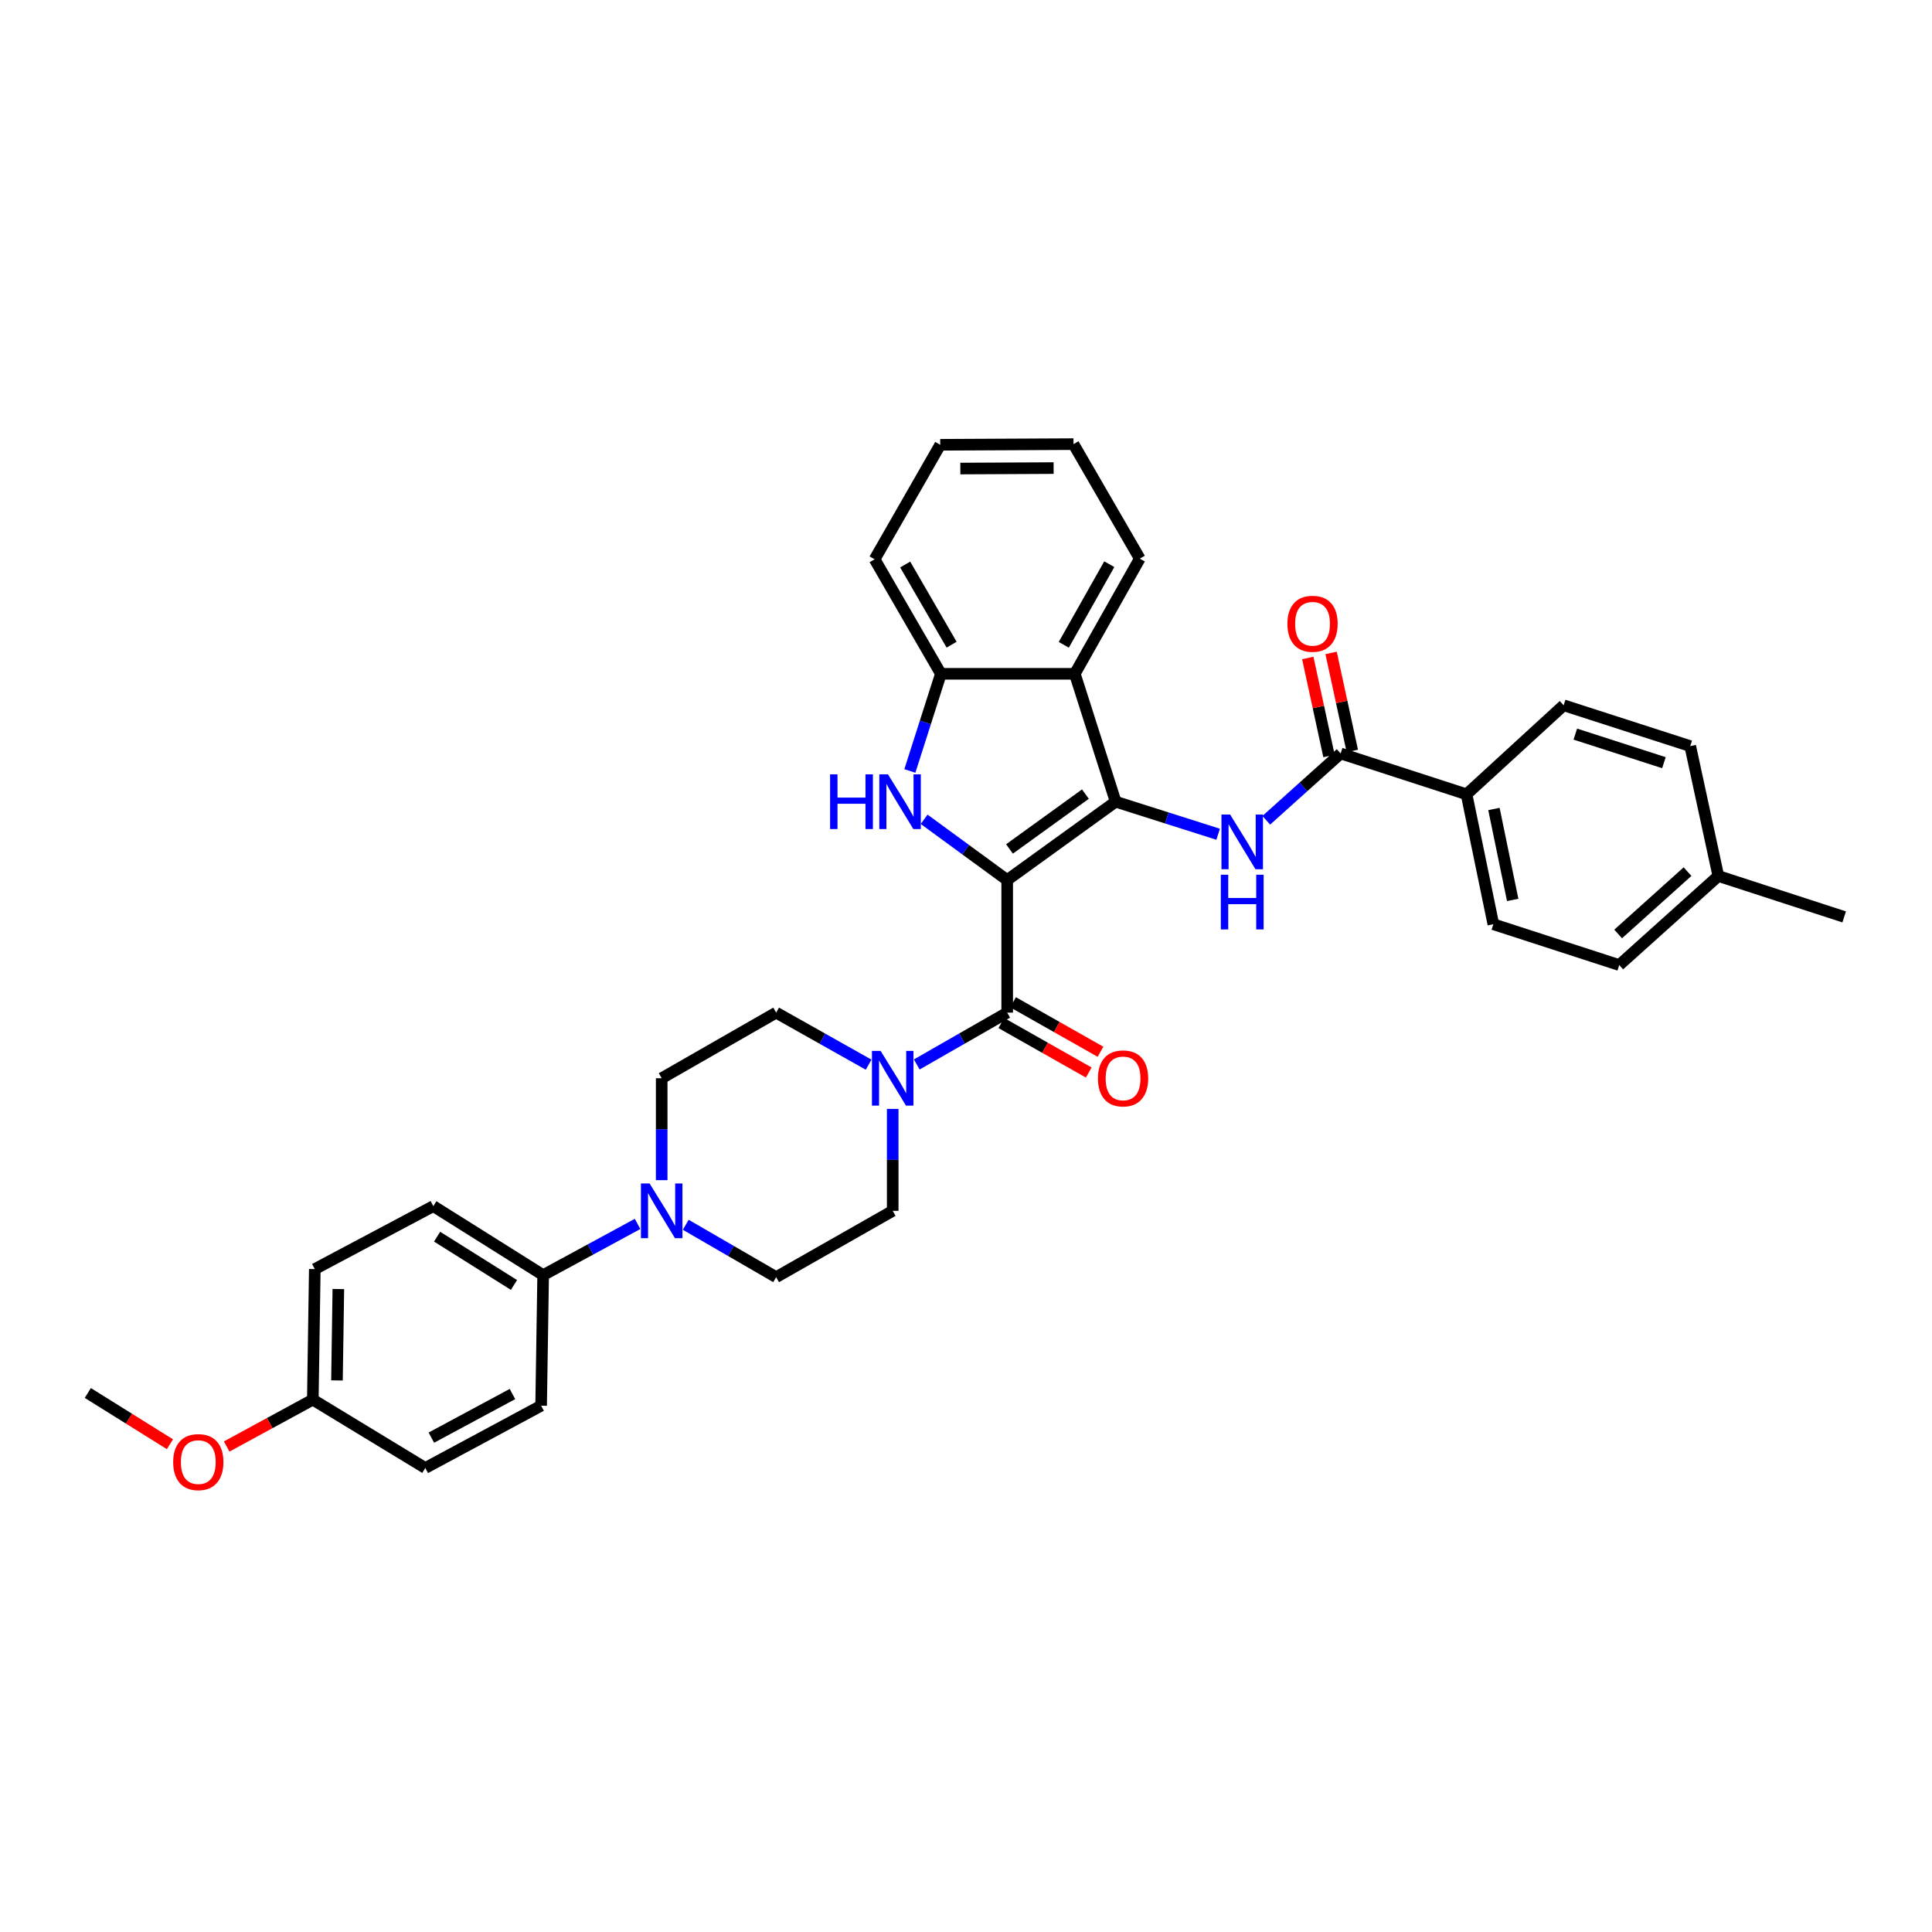 <?xml version='1.0' encoding='iso-8859-1'?>
<svg version='1.1' baseProfile='full'
              xmlns='http://www.w3.org/2000/svg'
                      xmlns:rdkit='http://www.rdkit.org/xml'
                      xmlns:xlink='http://www.w3.org/1999/xlink'
                  xml:space='preserve'
width='1000px' height='1000px' viewBox='0 0 1000 1000'>
<!-- END OF HEADER -->
<rect style='opacity:1.0;fill:#FFFFFF;stroke:none' width='1000' height='1000' x='0' y='0'> </rect>
<path class='bond-0' d='M 521.318,455.511 L 577.46,414.953' style='fill:none;fill-rule:evenodd;stroke:#000000;stroke-width:6px;stroke-linecap:butt;stroke-linejoin:miter;stroke-opacity:1' />
<path class='bond-0' d='M 522.509,439.419 L 561.809,411.029' style='fill:none;fill-rule:evenodd;stroke:#000000;stroke-width:6px;stroke-linecap:butt;stroke-linejoin:miter;stroke-opacity:1' />
<path class='bond-1' d='M 521.318,455.511 L 499.822,439.788' style='fill:none;fill-rule:evenodd;stroke:#000000;stroke-width:6px;stroke-linecap:butt;stroke-linejoin:miter;stroke-opacity:1' />
<path class='bond-1' d='M 499.822,439.788 L 478.327,424.065' style='fill:none;fill-rule:evenodd;stroke:#0000FF;stroke-width:6px;stroke-linecap:butt;stroke-linejoin:miter;stroke-opacity:1' />
<path class='bond-2' d='M 521.318,455.511 L 521.318,524.143' style='fill:none;fill-rule:evenodd;stroke:#000000;stroke-width:6px;stroke-linecap:butt;stroke-linejoin:miter;stroke-opacity:1' />
<path class='bond-3' d='M 577.46,414.953 L 603.986,423.38' style='fill:none;fill-rule:evenodd;stroke:#000000;stroke-width:6px;stroke-linecap:butt;stroke-linejoin:miter;stroke-opacity:1' />
<path class='bond-3' d='M 603.986,423.38 L 630.513,431.806' style='fill:none;fill-rule:evenodd;stroke:#0000FF;stroke-width:6px;stroke-linecap:butt;stroke-linejoin:miter;stroke-opacity:1' />
<path class='bond-4' d='M 577.46,414.953 L 556.32,348.763' style='fill:none;fill-rule:evenodd;stroke:#000000;stroke-width:6px;stroke-linecap:butt;stroke-linejoin:miter;stroke-opacity:1' />
<path class='bond-6' d='M 470.945,399.056 L 478.973,373.91' style='fill:none;fill-rule:evenodd;stroke:#0000FF;stroke-width:6px;stroke-linecap:butt;stroke-linejoin:miter;stroke-opacity:1' />
<path class='bond-6' d='M 478.973,373.91 L 487.002,348.763' style='fill:none;fill-rule:evenodd;stroke:#000000;stroke-width:6px;stroke-linecap:butt;stroke-linejoin:miter;stroke-opacity:1' />
<path class='bond-5' d='M 521.318,524.143 L 497.914,537.553' style='fill:none;fill-rule:evenodd;stroke:#000000;stroke-width:6px;stroke-linecap:butt;stroke-linejoin:miter;stroke-opacity:1' />
<path class='bond-5' d='M 497.914,537.553 L 474.51,550.964' style='fill:none;fill-rule:evenodd;stroke:#0000FF;stroke-width:6px;stroke-linecap:butt;stroke-linejoin:miter;stroke-opacity:1' />
<path class='bond-11' d='M 518.277,529.515 L 540.903,542.324' style='fill:none;fill-rule:evenodd;stroke:#000000;stroke-width:6px;stroke-linecap:butt;stroke-linejoin:miter;stroke-opacity:1' />
<path class='bond-11' d='M 540.903,542.324 L 563.53,555.133' style='fill:none;fill-rule:evenodd;stroke:#FF0000;stroke-width:6px;stroke-linecap:butt;stroke-linejoin:miter;stroke-opacity:1' />
<path class='bond-11' d='M 524.359,518.771 L 546.986,531.58' style='fill:none;fill-rule:evenodd;stroke:#000000;stroke-width:6px;stroke-linecap:butt;stroke-linejoin:miter;stroke-opacity:1' />
<path class='bond-11' d='M 546.986,531.58 L 569.612,544.389' style='fill:none;fill-rule:evenodd;stroke:#FF0000;stroke-width:6px;stroke-linecap:butt;stroke-linejoin:miter;stroke-opacity:1' />
<path class='bond-7' d='M 655.423,424.577 L 674.672,407.285' style='fill:none;fill-rule:evenodd;stroke:#0000FF;stroke-width:6px;stroke-linecap:butt;stroke-linejoin:miter;stroke-opacity:1' />
<path class='bond-7' d='M 674.672,407.285 L 693.92,389.993' style='fill:none;fill-rule:evenodd;stroke:#000000;stroke-width:6px;stroke-linecap:butt;stroke-linejoin:miter;stroke-opacity:1' />
<path class='bond-27' d='M 556.32,348.763 L 589.957,289.144' style='fill:none;fill-rule:evenodd;stroke:#000000;stroke-width:6px;stroke-linecap:butt;stroke-linejoin:miter;stroke-opacity:1' />
<path class='bond-27' d='M 550.613,333.753 L 574.159,292.02' style='fill:none;fill-rule:evenodd;stroke:#000000;stroke-width:6px;stroke-linecap:butt;stroke-linejoin:miter;stroke-opacity:1' />
<path class='bond-34' d='M 556.32,348.763 L 487.002,348.763' style='fill:none;fill-rule:evenodd;stroke:#000000;stroke-width:6px;stroke-linecap:butt;stroke-linejoin:miter;stroke-opacity:1' />
<path class='bond-12' d='M 462.062,573.971 L 462.062,600.35' style='fill:none;fill-rule:evenodd;stroke:#0000FF;stroke-width:6px;stroke-linecap:butt;stroke-linejoin:miter;stroke-opacity:1' />
<path class='bond-12' d='M 462.062,600.35 L 462.062,626.728' style='fill:none;fill-rule:evenodd;stroke:#000000;stroke-width:6px;stroke-linecap:butt;stroke-linejoin:miter;stroke-opacity:1' />
<path class='bond-13' d='M 449.592,551.078 L 425.661,537.61' style='fill:none;fill-rule:evenodd;stroke:#0000FF;stroke-width:6px;stroke-linecap:butt;stroke-linejoin:miter;stroke-opacity:1' />
<path class='bond-13' d='M 425.661,537.61 L 401.73,524.143' style='fill:none;fill-rule:evenodd;stroke:#000000;stroke-width:6px;stroke-linecap:butt;stroke-linejoin:miter;stroke-opacity:1' />
<path class='bond-28' d='M 487.002,348.763 L 452.7,289.487' style='fill:none;fill-rule:evenodd;stroke:#000000;stroke-width:6px;stroke-linecap:butt;stroke-linejoin:miter;stroke-opacity:1' />
<path class='bond-28' d='M 492.543,333.688 L 468.531,292.194' style='fill:none;fill-rule:evenodd;stroke:#000000;stroke-width:6px;stroke-linecap:butt;stroke-linejoin:miter;stroke-opacity:1' />
<path class='bond-10' d='M 693.92,389.993 L 759.082,411.133' style='fill:none;fill-rule:evenodd;stroke:#000000;stroke-width:6px;stroke-linecap:butt;stroke-linejoin:miter;stroke-opacity:1' />
<path class='bond-16' d='M 699.954,388.686 L 694.461,363.32' style='fill:none;fill-rule:evenodd;stroke:#000000;stroke-width:6px;stroke-linecap:butt;stroke-linejoin:miter;stroke-opacity:1' />
<path class='bond-16' d='M 694.461,363.32 L 688.967,337.953' style='fill:none;fill-rule:evenodd;stroke:#FF0000;stroke-width:6px;stroke-linecap:butt;stroke-linejoin:miter;stroke-opacity:1' />
<path class='bond-16' d='M 687.887,391.299 L 682.394,365.933' style='fill:none;fill-rule:evenodd;stroke:#000000;stroke-width:6px;stroke-linecap:butt;stroke-linejoin:miter;stroke-opacity:1' />
<path class='bond-16' d='M 682.394,365.933 L 676.901,340.566' style='fill:none;fill-rule:evenodd;stroke:#FF0000;stroke-width:6px;stroke-linecap:butt;stroke-linejoin:miter;stroke-opacity:1' />
<path class='bond-8' d='M 342.488,610.852 L 342.488,584.474' style='fill:none;fill-rule:evenodd;stroke:#0000FF;stroke-width:6px;stroke-linecap:butt;stroke-linejoin:miter;stroke-opacity:1' />
<path class='bond-8' d='M 342.488,584.474 L 342.488,558.096' style='fill:none;fill-rule:evenodd;stroke:#000000;stroke-width:6px;stroke-linecap:butt;stroke-linejoin:miter;stroke-opacity:1' />
<path class='bond-9' d='M 330.003,633.499 L 305.568,646.75' style='fill:none;fill-rule:evenodd;stroke:#0000FF;stroke-width:6px;stroke-linecap:butt;stroke-linejoin:miter;stroke-opacity:1' />
<path class='bond-9' d='M 305.568,646.75 L 281.133,660.001' style='fill:none;fill-rule:evenodd;stroke:#000000;stroke-width:6px;stroke-linecap:butt;stroke-linejoin:miter;stroke-opacity:1' />
<path class='bond-35' d='M 354.939,633.942 L 378.335,647.496' style='fill:none;fill-rule:evenodd;stroke:#0000FF;stroke-width:6px;stroke-linecap:butt;stroke-linejoin:miter;stroke-opacity:1' />
<path class='bond-35' d='M 378.335,647.496 L 401.73,661.051' style='fill:none;fill-rule:evenodd;stroke:#000000;stroke-width:6px;stroke-linecap:butt;stroke-linejoin:miter;stroke-opacity:1' />
<path class='bond-17' d='M 281.133,660.001 L 224.285,624.286' style='fill:none;fill-rule:evenodd;stroke:#000000;stroke-width:6px;stroke-linecap:butt;stroke-linejoin:miter;stroke-opacity:1' />
<path class='bond-17' d='M 266.038,665.098 L 226.244,640.098' style='fill:none;fill-rule:evenodd;stroke:#000000;stroke-width:6px;stroke-linecap:butt;stroke-linejoin:miter;stroke-opacity:1' />
<path class='bond-18' d='M 281.133,660.001 L 280.084,727.584' style='fill:none;fill-rule:evenodd;stroke:#000000;stroke-width:6px;stroke-linecap:butt;stroke-linejoin:miter;stroke-opacity:1' />
<path class='bond-19' d='M 759.082,411.133 L 772.958,478.379' style='fill:none;fill-rule:evenodd;stroke:#000000;stroke-width:6px;stroke-linecap:butt;stroke-linejoin:miter;stroke-opacity:1' />
<path class='bond-19' d='M 773.255,418.725 L 782.968,465.797' style='fill:none;fill-rule:evenodd;stroke:#000000;stroke-width:6px;stroke-linecap:butt;stroke-linejoin:miter;stroke-opacity:1' />
<path class='bond-20' d='M 759.082,411.133 L 809.345,365.053' style='fill:none;fill-rule:evenodd;stroke:#000000;stroke-width:6px;stroke-linecap:butt;stroke-linejoin:miter;stroke-opacity:1' />
<path class='bond-14' d='M 462.062,626.728 L 401.73,661.051' style='fill:none;fill-rule:evenodd;stroke:#000000;stroke-width:6px;stroke-linecap:butt;stroke-linejoin:miter;stroke-opacity:1' />
<path class='bond-15' d='M 401.73,524.143 L 342.488,558.096' style='fill:none;fill-rule:evenodd;stroke:#000000;stroke-width:6px;stroke-linecap:butt;stroke-linejoin:miter;stroke-opacity:1' />
<path class='bond-23' d='M 224.285,624.286 L 162.937,656.873' style='fill:none;fill-rule:evenodd;stroke:#000000;stroke-width:6px;stroke-linecap:butt;stroke-linejoin:miter;stroke-opacity:1' />
<path class='bond-22' d='M 280.084,727.584 L 220.128,759.829' style='fill:none;fill-rule:evenodd;stroke:#000000;stroke-width:6px;stroke-linecap:butt;stroke-linejoin:miter;stroke-opacity:1' />
<path class='bond-22' d='M 265.242,721.547 L 223.274,744.118' style='fill:none;fill-rule:evenodd;stroke:#000000;stroke-width:6px;stroke-linecap:butt;stroke-linejoin:miter;stroke-opacity:1' />
<path class='bond-24' d='M 772.958,478.379 L 838.112,499.512' style='fill:none;fill-rule:evenodd;stroke:#000000;stroke-width:6px;stroke-linecap:butt;stroke-linejoin:miter;stroke-opacity:1' />
<path class='bond-25' d='M 809.345,365.053 L 874.863,386.186' style='fill:none;fill-rule:evenodd;stroke:#000000;stroke-width:6px;stroke-linecap:butt;stroke-linejoin:miter;stroke-opacity:1' />
<path class='bond-25' d='M 815.383,379.973 L 861.246,394.766' style='fill:none;fill-rule:evenodd;stroke:#000000;stroke-width:6px;stroke-linecap:butt;stroke-linejoin:miter;stroke-opacity:1' />
<path class='bond-21' d='M 161.915,724.456 L 220.128,759.829' style='fill:none;fill-rule:evenodd;stroke:#000000;stroke-width:6px;stroke-linecap:butt;stroke-linejoin:miter;stroke-opacity:1' />
<path class='bond-29' d='M 161.915,724.456 L 139.62,736.584' style='fill:none;fill-rule:evenodd;stroke:#000000;stroke-width:6px;stroke-linecap:butt;stroke-linejoin:miter;stroke-opacity:1' />
<path class='bond-29' d='M 139.62,736.584 L 117.326,748.711' style='fill:none;fill-rule:evenodd;stroke:#FF0000;stroke-width:6px;stroke-linecap:butt;stroke-linejoin:miter;stroke-opacity:1' />
<path class='bond-38' d='M 161.915,724.456 L 162.937,656.873' style='fill:none;fill-rule:evenodd;stroke:#000000;stroke-width:6px;stroke-linecap:butt;stroke-linejoin:miter;stroke-opacity:1' />
<path class='bond-38' d='M 174.413,714.505 L 175.129,667.198' style='fill:none;fill-rule:evenodd;stroke:#000000;stroke-width:6px;stroke-linecap:butt;stroke-linejoin:miter;stroke-opacity:1' />
<path class='bond-37' d='M 838.112,499.512 L 889.405,453.419' style='fill:none;fill-rule:evenodd;stroke:#000000;stroke-width:6px;stroke-linecap:butt;stroke-linejoin:miter;stroke-opacity:1' />
<path class='bond-37' d='M 837.554,483.415 L 873.458,451.15' style='fill:none;fill-rule:evenodd;stroke:#000000;stroke-width:6px;stroke-linecap:butt;stroke-linejoin:miter;stroke-opacity:1' />
<path class='bond-26' d='M 874.863,386.186 L 889.405,453.419' style='fill:none;fill-rule:evenodd;stroke:#000000;stroke-width:6px;stroke-linecap:butt;stroke-linejoin:miter;stroke-opacity:1' />
<path class='bond-30' d='M 889.405,453.419 L 954.545,474.586' style='fill:none;fill-rule:evenodd;stroke:#000000;stroke-width:6px;stroke-linecap:butt;stroke-linejoin:miter;stroke-opacity:1' />
<path class='bond-32' d='M 589.957,289.144 L 555.641,229.881' style='fill:none;fill-rule:evenodd;stroke:#000000;stroke-width:6px;stroke-linecap:butt;stroke-linejoin:miter;stroke-opacity:1' />
<path class='bond-33' d='M 452.7,289.487 L 486.659,230.224' style='fill:none;fill-rule:evenodd;stroke:#000000;stroke-width:6px;stroke-linecap:butt;stroke-linejoin:miter;stroke-opacity:1' />
<path class='bond-31' d='M 87.954,747.534 L 66.704,734.27' style='fill:none;fill-rule:evenodd;stroke:#FF0000;stroke-width:6px;stroke-linecap:butt;stroke-linejoin:miter;stroke-opacity:1' />
<path class='bond-31' d='M 66.704,734.27 L 45.455,721.006' style='fill:none;fill-rule:evenodd;stroke:#000000;stroke-width:6px;stroke-linecap:butt;stroke-linejoin:miter;stroke-opacity:1' />
<path class='bond-36' d='M 555.641,229.881 L 486.659,230.224' style='fill:none;fill-rule:evenodd;stroke:#000000;stroke-width:6px;stroke-linecap:butt;stroke-linejoin:miter;stroke-opacity:1' />
<path class='bond-36' d='M 545.355,242.279 L 497.068,242.519' style='fill:none;fill-rule:evenodd;stroke:#000000;stroke-width:6px;stroke-linecap:butt;stroke-linejoin:miter;stroke-opacity:1' />
<path  class='atom-2' d='M 429.649 400.793
L 433.489 400.793
L 433.489 412.833
L 447.969 412.833
L 447.969 400.793
L 451.809 400.793
L 451.809 429.113
L 447.969 429.113
L 447.969 416.033
L 433.489 416.033
L 433.489 429.113
L 429.649 429.113
L 429.649 400.793
' fill='#0000FF'/>
<path  class='atom-2' d='M 459.609 400.793
L 468.889 415.793
Q 469.809 417.273, 471.289 419.953
Q 472.769 422.633, 472.849 422.793
L 472.849 400.793
L 476.609 400.793
L 476.609 429.113
L 472.729 429.113
L 462.769 412.713
Q 461.609 410.793, 460.369 408.593
Q 459.169 406.393, 458.809 405.713
L 458.809 429.113
L 455.129 429.113
L 455.129 400.793
L 459.609 400.793
' fill='#0000FF'/>
<path  class='atom-4' d='M 636.711 421.604
L 645.991 436.604
Q 646.911 438.084, 648.391 440.764
Q 649.871 443.444, 649.951 443.604
L 649.951 421.604
L 653.711 421.604
L 653.711 449.924
L 649.831 449.924
L 639.871 433.524
Q 638.711 431.604, 637.471 429.404
Q 636.271 427.204, 635.911 426.524
L 635.911 449.924
L 632.231 449.924
L 632.231 421.604
L 636.711 421.604
' fill='#0000FF'/>
<path  class='atom-4' d='M 631.891 452.756
L 635.731 452.756
L 635.731 464.796
L 650.211 464.796
L 650.211 452.756
L 654.051 452.756
L 654.051 481.076
L 650.211 481.076
L 650.211 467.996
L 635.731 467.996
L 635.731 481.076
L 631.891 481.076
L 631.891 452.756
' fill='#0000FF'/>
<path  class='atom-6' d='M 455.802 543.936
L 465.082 558.936
Q 466.002 560.416, 467.482 563.096
Q 468.962 565.776, 469.042 565.936
L 469.042 543.936
L 472.802 543.936
L 472.802 572.256
L 468.922 572.256
L 458.962 555.856
Q 457.802 553.936, 456.562 551.736
Q 455.362 549.536, 455.002 548.856
L 455.002 572.256
L 451.322 572.256
L 451.322 543.936
L 455.802 543.936
' fill='#0000FF'/>
<path  class='atom-9' d='M 336.228 612.568
L 345.508 627.568
Q 346.428 629.048, 347.908 631.728
Q 349.388 634.408, 349.468 634.568
L 349.468 612.568
L 353.228 612.568
L 353.228 640.888
L 349.348 640.888
L 339.388 624.488
Q 338.228 622.568, 336.988 620.368
Q 335.788 618.168, 335.428 617.488
L 335.428 640.888
L 331.748 640.888
L 331.748 612.568
L 336.228 612.568
' fill='#0000FF'/>
<path  class='atom-12' d='M 568.294 558.176
Q 568.294 551.376, 571.654 547.576
Q 575.014 543.776, 581.294 543.776
Q 587.574 543.776, 590.934 547.576
Q 594.294 551.376, 594.294 558.176
Q 594.294 565.056, 590.894 568.976
Q 587.494 572.856, 581.294 572.856
Q 575.054 572.856, 571.654 568.976
Q 568.294 565.096, 568.294 558.176
M 581.294 569.656
Q 585.614 569.656, 587.934 566.776
Q 590.294 563.856, 590.294 558.176
Q 590.294 552.616, 587.934 549.816
Q 585.614 546.976, 581.294 546.976
Q 576.974 546.976, 574.614 549.776
Q 572.294 552.576, 572.294 558.176
Q 572.294 563.896, 574.614 566.776
Q 576.974 569.656, 581.294 569.656
' fill='#FF0000'/>
<path  class='atom-17' d='M 666.365 322.861
Q 666.365 316.061, 669.725 312.261
Q 673.085 308.461, 679.365 308.461
Q 685.645 308.461, 689.005 312.261
Q 692.365 316.061, 692.365 322.861
Q 692.365 329.741, 688.965 333.661
Q 685.565 337.541, 679.365 337.541
Q 673.125 337.541, 669.725 333.661
Q 666.365 329.781, 666.365 322.861
M 679.365 334.341
Q 683.685 334.341, 686.005 331.461
Q 688.365 328.541, 688.365 322.861
Q 688.365 317.301, 686.005 314.501
Q 683.685 311.661, 679.365 311.661
Q 675.045 311.661, 672.685 314.461
Q 670.365 317.261, 670.365 322.861
Q 670.365 328.581, 672.685 331.461
Q 675.045 334.341, 679.365 334.341
' fill='#FF0000'/>
<path  class='atom-30' d='M 89.639 756.781
Q 89.639 749.981, 92.999 746.181
Q 96.359 742.381, 102.639 742.381
Q 108.919 742.381, 112.279 746.181
Q 115.639 749.981, 115.639 756.781
Q 115.639 763.661, 112.239 767.581
Q 108.839 771.461, 102.639 771.461
Q 96.399 771.461, 92.999 767.581
Q 89.639 763.701, 89.639 756.781
M 102.639 768.261
Q 106.959 768.261, 109.279 765.381
Q 111.639 762.461, 111.639 756.781
Q 111.639 751.221, 109.279 748.421
Q 106.959 745.581, 102.639 745.581
Q 98.319 745.581, 95.959 748.381
Q 93.639 751.181, 93.639 756.781
Q 93.639 762.501, 95.959 765.381
Q 98.319 768.261, 102.639 768.261
' fill='#FF0000'/>
</svg>
